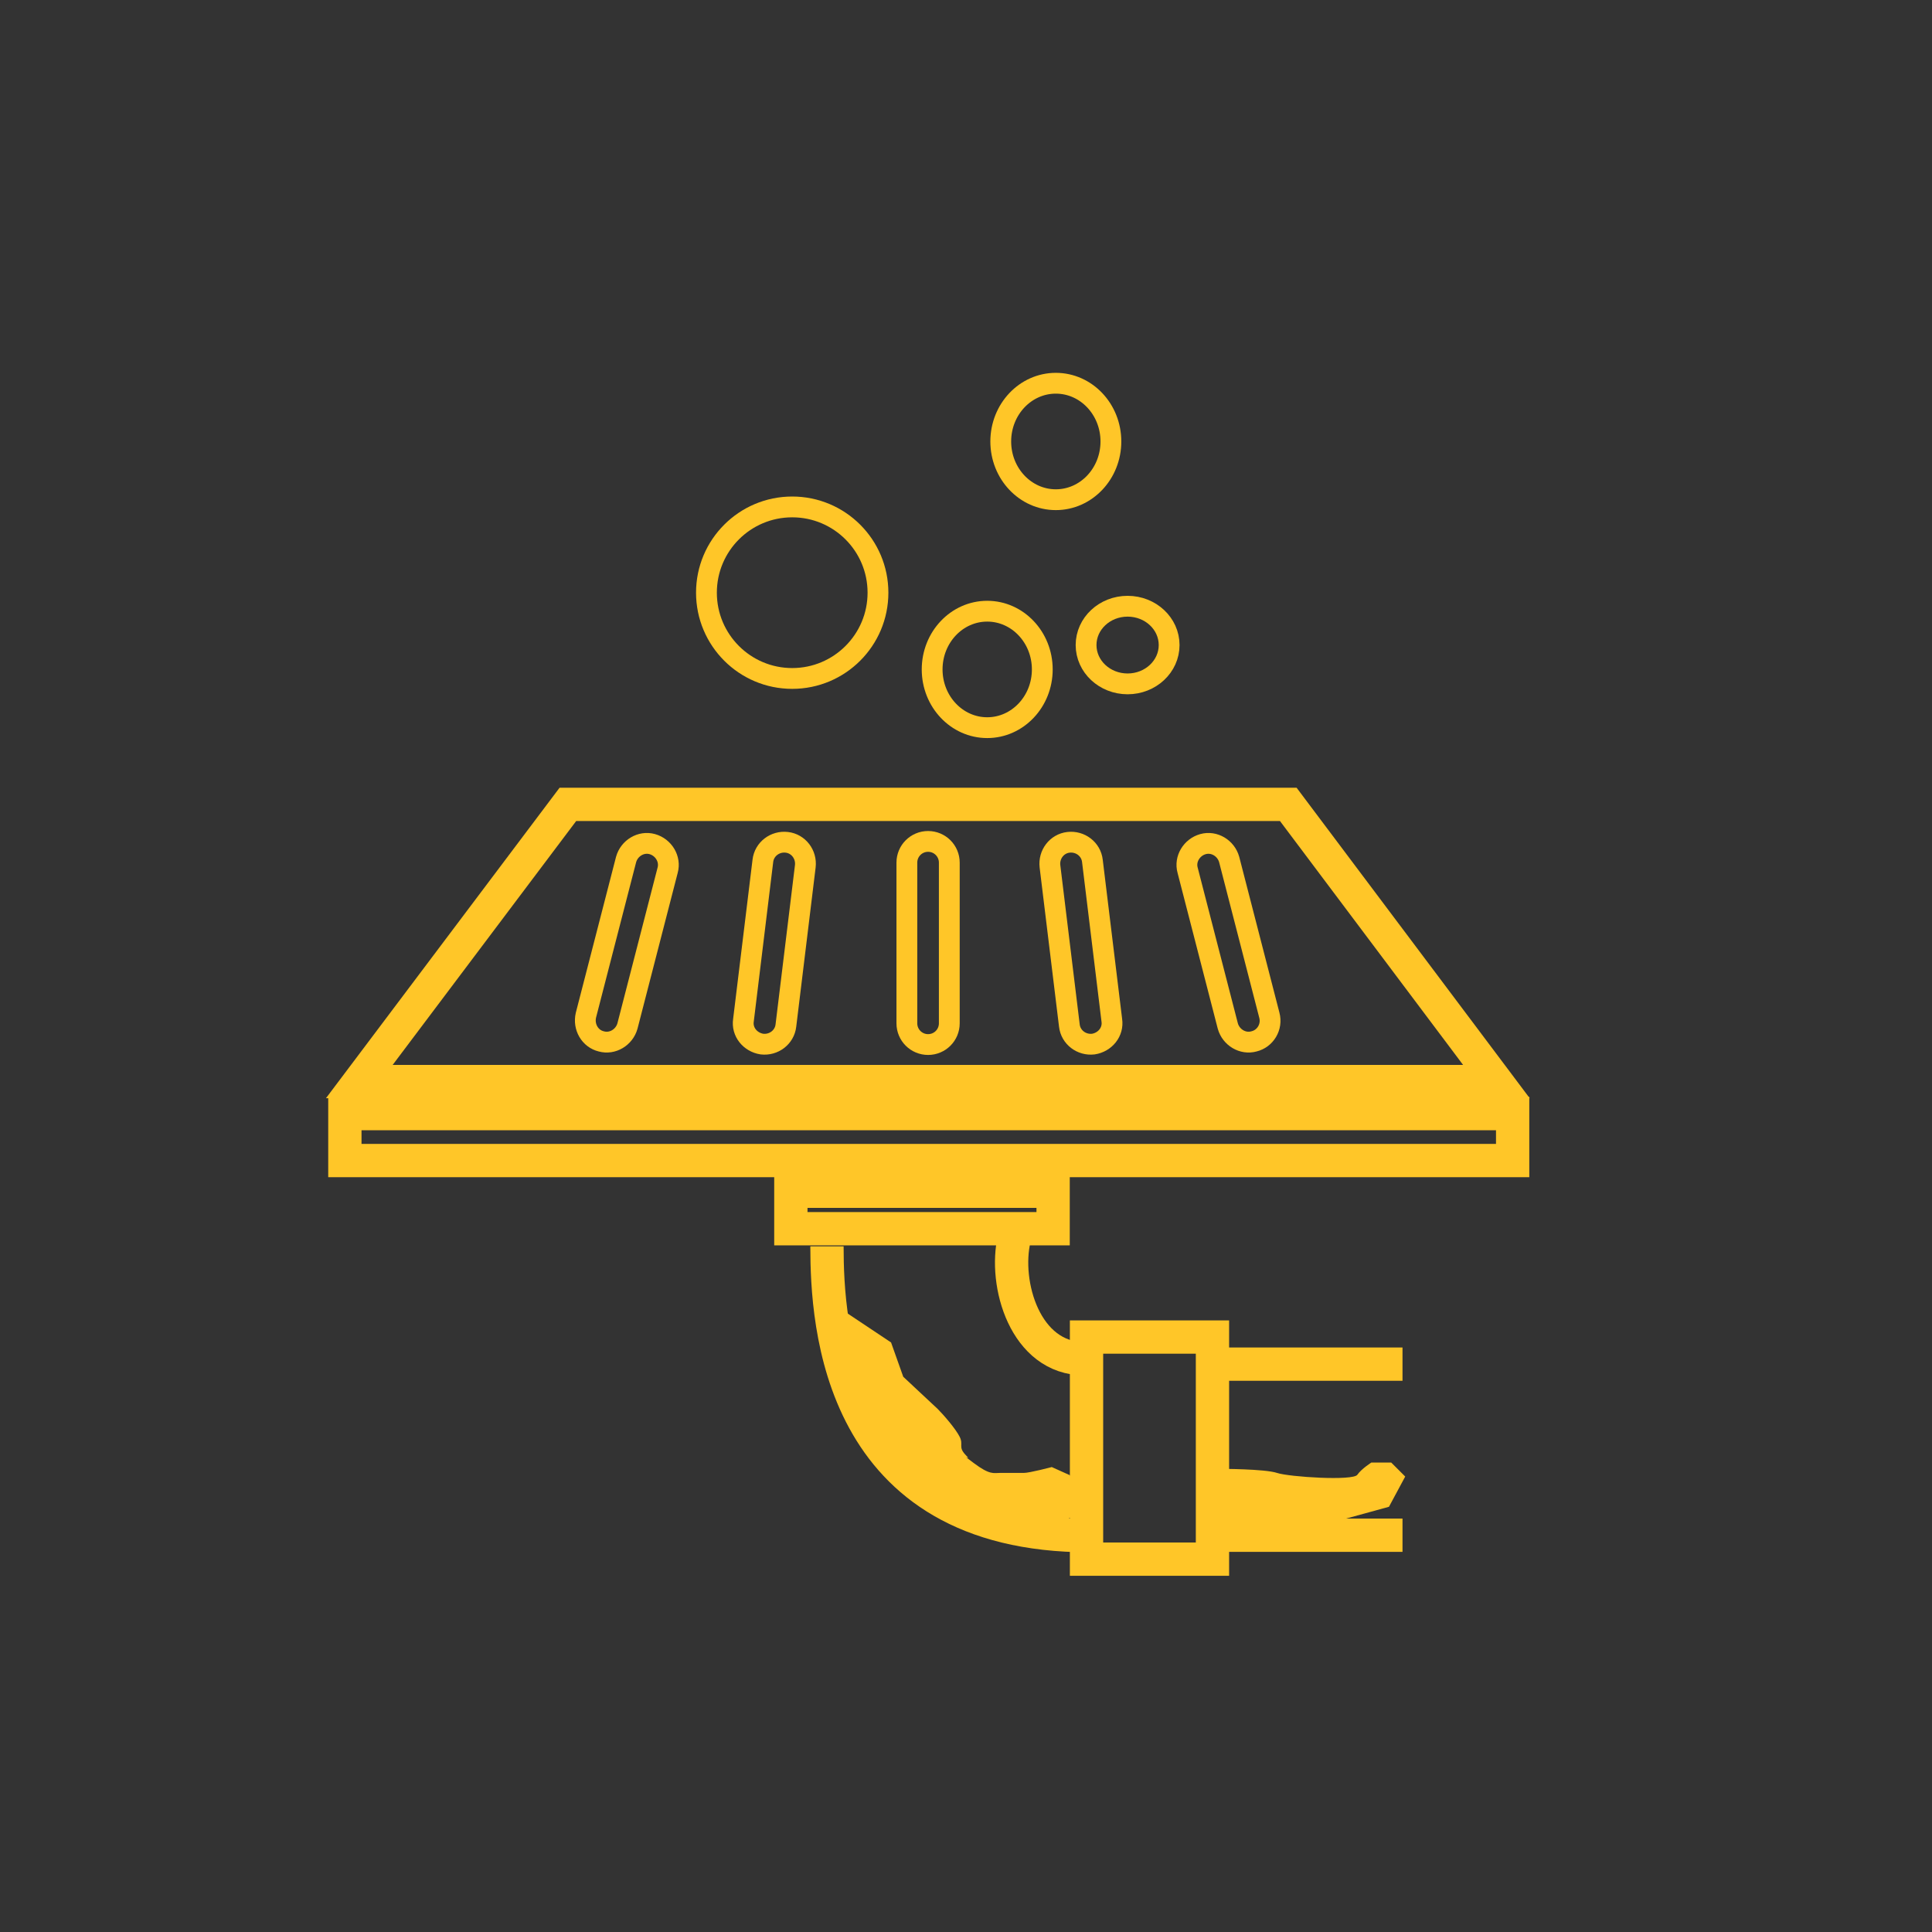 <svg xmlns="http://www.w3.org/2000/svg" xmlns:xlink="http://www.w3.org/1999/xlink" id="Layer_1" x="0px" y="0px" viewBox="0 0 428 428" style="enable-background:new 0 0 428 428;" xml:space="preserve"><rect x="0" y="0" width="428" height="428" fill="#333333" stroke="none"/><style type="text/css">	.st0{fill:none;stroke:#FFC628;stroke-width:8.78;stroke-miterlimit:10;}	.st1{fill:none;stroke:#FFC628;stroke-width:8.78;stroke-linecap:round;stroke-miterlimit:10;}	.st2{fill:#FFFFFF;stroke:#FFC628;stroke-width:8.78;stroke-miterlimit:10;}	.st3{fill:none;stroke:#FFC628;stroke-width:5.795;stroke-miterlimit:1;}	.st4{fill:none;stroke:#FFC628;stroke-width:5.795;stroke-miterlimit:10;}	.st5{stroke:#FFC628;stroke-miterlimit:10;}	.st6{fill:#FFFFFF;stroke:#FFC628;stroke-width:8.993;stroke-miterlimit:10;}	.st7{fill:none;stroke:#FFC628;stroke-width:5.935;stroke-miterlimit:1;}	.st8{fill:none;stroke:#FFC628;stroke-width:5.935;stroke-miterlimit:10;}	.st9{fill:none;stroke:#FFC628;stroke-width:8.993;stroke-miterlimit:10;}	.st10{fill:none;stroke:#FFC628;stroke-width:4.497;stroke-miterlimit:10;}	.st11{fill:none;stroke:#FFC628;stroke-width:8.993;stroke-linecap:round;stroke-miterlimit:10;}	.st12{fill:none;stroke:#FFC628;stroke-width:4.497;stroke-linecap:round;stroke-miterlimit:10;}	.st13{fill:none;stroke:#FFC628;stroke-width:3.643;stroke-miterlimit:10;}	.st14{fill:none;stroke:#FFC628;stroke-width:1.822;stroke-miterlimit:10;}	.st15{fill:none;stroke:#FFC628;stroke-width:6.519;stroke-miterlimit:10;}	.st16{fill:none;stroke:#FFC628;stroke-width:1.822;stroke-linecap:round;stroke-miterlimit:10;}	.st17{fill:none;stroke:#FFC628;stroke-width:3.036;stroke-miterlimit:10;}	.st18{fill:none;stroke:#FFC628;stroke-width:6.072;stroke-miterlimit:10;}	.st19{fill:none;stroke:#FFC628;stroke-width:4.008;stroke-miterlimit:1;}	.st20{fill:none;stroke:#FFC628;stroke-width:4.008;stroke-miterlimit:10;}	.st21{fill:#FFFFFF;stroke:#FFC628;stroke-width:6.072;stroke-miterlimit:10;}	.st22{fill:#FFC628;}	.st23{fill:none;stroke:#FFC628;stroke-width:7.375;stroke-miterlimit:10;}	.st24{fill:none;stroke:#FFC628;stroke-width:4.609;stroke-miterlimit:10;}</style><path class="st0" d="M-1485.4-997.6v-11c0-3.6,2.9-6.5,6.5-6.5h47.1c3.6,0,6.5,2.9,6.5,6.5v11c0,3.6-2.9,6.5-6.5,6.5h-47.1 C-1482.5-991.1-1485.4-994-1485.4-997.6z"></path><path class="st0" d="M-1315.1-840.9v36.3c0,2.9-2.4,5.3-5.3,5.3H-1454c-2.9,0-5.3-2.4-5.3-5.3v-84.7l-21.8-13.4v-88.5h52v70.9"></path><polyline class="st1" points="-1460.9,-917.2 -1279.9,-917.2 -1279.9,-897.6 -1439.1,-897.6 "></polyline><path class="st0" d="M-1279.9-897.6c1.7,41.9-35.2,64.8-90.5,64.8c-70.4,0-70.4-48.1-70.4-48.1"></path><polyline class="st0" points="-1429.1,-920.2 -1410.8,-936.5 -1296.2,-936.5 -1278.2,-918.6 "></polyline><circle class="st2" cx="-1257.2" cy="-958.2" r="82.7"></circle><line class="st3" x1="-1203.6" y1="-895.2" x2="-1256.8" y2="-966.9"></line><line class="st3" x1="-1266" y1="-961.4" x2="-1222.8" y2="-882"></line><path class="st4" d="M-1271.3-983.5l-12.9,2.5l-10.4-17.6c-7.4,11.8,1.9,27.6,1.9,27.6c6.9,11.8,22.1,15.7,33.9,8.8 c11.8-6.9,15.7-22.1,8.8-33.9c0,0-9.3-15.8-23.3-15l10.4,17.6L-1271.3-983.5z"></path><line class="st5" x1="438.3" y1="58.3" x2="505.5" y2="58.3"></line><line class="st5" x1="-77.2" y1="58.3" x2="-10" y2="58.3"></line><line class="st5" x1="59.5" y1="-63.3" x2="59.5" y2="-11.2"></line><line class="st5" x1="59.5" y1="434.8" x2="59.5" y2="486.9"></line><line class="st5" x1="374.6" y1="-63.3" x2="374.6" y2="-10"></line><line class="st5" x1="374.6" y1="437.1" x2="374.6" y2="490.4"></line><line class="st5" x1="444.1" y1="375.7" x2="512.4" y2="375.7"></line><line class="st5" x1="-81.8" y1="375.7" x2="-13.5" y2="375.7"></line><circle class="st6" cx="-876.2" cy="-896.9" r="84.7"></circle><line class="st7" x1="-821.3" y1="-832.4" x2="-875.8" y2="-905.9"></line><line class="st7" x1="-885.2" y1="-900.2" x2="-841" y2="-818.9"></line><path class="st8" d="M-890.6-922.8l-13.2,2.6l-10.6-18c-7.6,12.1,1.9,28.3,1.9,28.3c7.1,12.1,22.7,16.1,34.7,9 c12.1-7.1,16.1-22.7,9-34.7c0,0-9.5-16.2-23.8-15.4l10.6,18L-890.6-922.8z"></path><path class="st9" d="M-1052.1-840.5h-27v-144.6c0-10,1.1-22.7,9.7-31.2c9.2-9.2,21.5-9.2,35.8-9.1l41.8,0c12.5,0,22.3,3.5,29.1,10.4 c10.1,10.2,9.9,23.9,9.8,32.1c0,0.7,0,1.3,0,1.9v18.4h-27v-18.4c0-0.7,0-1.5,0-2.2c0.1-4.2,0.1-10.6-2.1-12.8 c-1.5-1.5-5.1-2.3-9.9-2.3l-41.8,0c-6.3,0-14.9,0-16.7,1.3l0,0c0,0-1.7,2.2-1.7,12.1V-840.5z"></path><path class="st10" d="M-953-935.4h-27.6c-3,0-5.4-2.4-5.4-5.4v-7c0-3,2.4-5.4,5.4-5.4h27.6c3,0,5.4,2.4,5.4,5.4v7 C-947.7-937.8-950.1-935.4-953-935.4z"></path><line class="st9" x1="-1042.7" y1="-816.4" x2="-1042.7" y2="-789.6"></line><path class="st9" d="M-1088.2-789.6v-45.1c0-3.2,2.6-5.8,5.8-5.8h34c3.2,0,5.8,2.6,5.8,5.8v10"></path><line class="st11" x1="-1108.5" y1="-789.6" x2="-959.1" y2="-789.6"></line><path class="st12" d="M-1054.7-824.5h46.4c2.4,0,4.3,1.9,4.3,4.3l0,0c0,2.4-1.9,4.3-4.3,4.3h-46.4"></path><circle class="st12" cx="-1065.4" cy="-820.3" r="9.7"></circle><path class="st13" d="M-547.5-896.1h-10.9v-58.6c0-4.1,0.4-9.2,3.9-12.6c3.7-3.7,8.7-3.7,14.5-3.7l16.9,0c5.1,0,9,1.4,11.8,4.2 c4.1,4.1,4,9.7,4,13c0,0.3,0,0.5,0,0.8v7.4h-10.9v-7.4c0-0.3,0-0.6,0-0.9c0-1.7,0.1-4.3-0.8-5.2c-0.6-0.6-2.1-0.9-4-0.9l-16.9,0 c-2.5,0-6,0-6.8,0.5l0,0c0,0-0.7,0.9-0.7,4.9V-896.1z"></path><path class="st14" d="M-507.4-934.5h-11.2c-1.2,0-2.2-1-2.2-2.2v-2.8c0-1.2,1-2.2,2.2-2.2h11.2c1.2,0,2.2,1,2.2,2.2v2.8 C-505.2-935.5-506.2-934.5-507.4-934.5z"></path><path class="st13" d="M-562.2-875.4v-18.3c0-1.3,1-2.3,2.3-2.3h13.8c1.3,0,2.3,1,2.3,2.3v18.3"></path><path class="st15" d="M-452.4-861.8h-201.1c-3.4,0-6.1-2.8-6.1-6.1l0,0c0-3.4,2.8-6.1,6.1-6.1h201.1c3.4,0,6.1,2.8,6.1,6.1l0,0 C-446.3-864.5-449-861.8-452.4-861.8z"></path><rect x="-570.3" y="-891.8" class="st16" width="7.9" height="7.9"></rect><path class="st17" d="M-605.4-876.4v-13.2c0-3,2.4-5.4,5.4-5.4h11.2c3,0,5.4,2.4,5.4,5.4v13.2"></path><line class="st17" x1="-603.9" y1="-889.4" x2="-583.3" y2="-889.4"></line><path class="st17" d="M-525.5-876.4v-13.2c0-3,2.4-5.4,5.4-5.4h11.2c3,0,5.4,2.4,5.4,5.4v13.2"></path><line class="st17" x1="-524" y1="-889.4" x2="-503.5" y2="-889.4"></line><polyline class="st18" points="-646,-861.8 -643,-809.7 -549.2,-809.7 -549.2,-819.5 -463,-819.5 -459.9,-860.1 "></polyline><circle class="st18" cx="-437.6" cy="-910.4" r="57.2"></circle><line class="st19" x1="-400.5" y1="-866.8" x2="-437.4" y2="-916.4"></line><line class="st19" x1="-443.7" y1="-912.6" x2="-413.8" y2="-857.7"></line><path class="st20" d="M-447.3-927.9l-8.9,1.7l-7.2-12.2c-5.1,8.2,1.3,19.1,1.3,19.1c4.8,8.1,15.3,10.9,23.5,6.1 c8.1-4.8,10.9-15.3,6.1-23.5c0,0-6.4-10.9-16.1-10.4l7.2,12.2L-447.3-927.9z"></path><circle class="st21" cx="-671" cy="-910" r="57.2"></circle><polygon class="st22" points="-672.1,-936.2 -715.2,-919.4 -697,-919.4 -713,-888.2 -626.9,-888.2 -643,-919.4 -626.7,-919.4 "></polygon><polygon class="st23" points="-1253.3,-601.5 -1505.2,-601.5 -1459.1,-662.9 -1299.5,-662.9 "></polygon><path class="st24" d="M-1379.3-609.6L-1379.3-609.6c-2.6,0-4.7-2.1-4.7-4.7V-650c0-2.6,2.1-4.7,4.7-4.7l0,0c2.6,0,4.7,2.1,4.7,4.7 v35.6C-1374.5-611.8-1376.7-609.6-1379.3-609.6z"></path><path class="st24" d="M-1342.6-609.8L-1342.6-609.8c-2.6,0.3-5-1.5-5.3-4.1l-4.3-35.3c-0.3-2.6,1.5-5,4.1-5.3l0,0 c2.6-0.3,5,1.5,5.3,4.1l4.3,35.3C-1338.2-612.5-1340-610.1-1342.6-609.8z"></path><path class="st24" d="M-1307.1-610.3L-1307.1-610.3c-2.5,0.7-5.1-0.9-5.8-3.4l-8.9-34.5c-0.7-2.5,0.9-5.1,3.4-5.8l0,0 c2.5-0.7,5.1,0.9,5.8,3.4l8.9,34.5C-1303-613.6-1304.5-611-1307.1-610.3z"></path><path class="st24" d="M-1416.1-609.8L-1416.1-609.8c2.6,0.3,5-1.5,5.3-4.1l4.3-35.3c0.3-2.6-1.5-5-4.1-5.3l0,0 c-2.6-0.3-5,1.5-5.3,4.1l-4.3,35.3C-1420.5-612.5-1418.7-610.1-1416.1-609.8z"></path><path class="st24" d="M-1451.6-610.3L-1451.6-610.3c2.5,0.7,5.1-0.9,5.8-3.4l8.9-34.5c0.7-2.5-0.9-5.1-3.4-5.8l0,0 c-2.5-0.7-5.1,0.9-5.8,3.4l-8.9,34.5C-1455.7-613.6-1454.2-611-1451.6-610.3z"></path><rect x="-1508.5" y="-594.4" class="st23" width="258.7" height="10.4"></rect><path class="st23" d="M-1360.1-566.8c-2.4,10.1,2.4,26.7,15.5,26.7"></path><path class="st23" d="M-1401.7-565c0,17.2,2.4,64.1,58.1,64.1"></path><rect x="-1344.1" y="-544.8" class="st23" width="27.9" height="49.2"></rect><rect x="-1409.7" y="-577.2" class="st23" width="58.1" height="8.3"></rect><line class="st23" x1="-1317.4" y1="-538.9" x2="-1274.1" y2="-538.9"></line><line class="st23" x1="-1317.4" y1="-500.9" x2="-1274.1" y2="-500.9"></line><circle class="st22" cx="-1375.9" cy="-523.2" r="9.5"></circle><circle class="st22" cx="-1386.5" cy="-535" r="9.5"></circle><circle class="st22" cx="-1367.6" cy="-527" r="9.5"></circle><circle class="st22" cx="-1365.2" cy="-544.8" r="9.5"></circle><circle class="st22" cx="-1354.5" cy="-527.6" r="9.5"></circle><circle class="st22" cx="-1369" cy="-515.2" r="9.5"></circle><circle class="st22" cx="-1350.1" cy="-512.8" r="9.5"></circle><circle class="st22" cx="-1307.9" cy="-510.7" r="9.5"></circle><circle class="st22" cx="-1290.1" cy="-521.4" r="9.5"></circle><circle class="st22" cx="-1289.9" cy="-510.1" r="9.5"></circle><circle class="st22" cx="-1282.7" cy="-510.1" r="9.5"></circle><polygon class="st23" points="-890.5,-563.9 -1142.4,-563.9 -1096.3,-625.3 -936.6,-625.3 "></polygon><path class="st24" d="M-1016.5-572.1L-1016.5-572.1c-2.6,0-4.7-2.1-4.7-4.7v-35.6c0-2.6,2.1-4.7,4.7-4.7l0,0c2.6,0,4.7,2.1,4.7,4.7 v35.6C-1011.7-574.2-1013.9-572.1-1016.5-572.1z"></path><path class="st24" d="M-979.8-572.2L-979.8-572.2c-2.6,0.3-5-1.5-5.3-4.1l-4.3-35.3c-0.3-2.6,1.5-5,4.1-5.3h0c2.6-0.3,5,1.5,5.3,4.1 l4.3,35.3C-975.4-574.9-977.2-572.5-979.8-572.2z"></path><path class="st24" d="M-944.3-572.8L-944.3-572.8c-2.5,0.7-5.1-0.9-5.8-3.4l-8.9-34.5c-0.7-2.5,0.9-5.1,3.4-5.8l0,0 c2.5-0.7,5.1,0.9,5.8,3.4l8.9,34.5C-940.2-576-941.7-573.4-944.3-572.8z"></path><path class="st24" d="M-1053.3-572.2L-1053.3-572.2c2.6,0.3,5-1.5,5.3-4.1l4.3-35.3c0.3-2.6-1.5-5-4.1-5.3l0,0 c-2.6-0.3-5,1.5-5.3,4.1l-4.3,35.3C-1057.7-574.9-1055.9-572.5-1053.3-572.2z"></path><path class="st24" d="M-1088.8-572.8L-1088.8-572.8c2.5,0.7,5.1-0.9,5.8-3.4l8.9-34.5c0.7-2.5-0.9-5.1-3.4-5.8l0,0 c-2.5-0.7-5.1,0.9-5.8,3.4l-8.9,34.5C-1092.9-576-1091.4-573.4-1088.8-572.8z"></path><rect x="-1145.7" y="-556.8" class="st23" width="258.7" height="10.4"></rect><path class="st23" d="M-997.3-529.2c-2.4,10.1,2.4,26.7,15.5,26.7"></path><path class="st23" d="M-1038.9-527.4c0,17.2,2.4,64.1,58.1,64.1"></path><rect x="-981.3" y="-507.2" class="st23" width="27.9" height="49.2"></rect><rect x="-1046.9" y="-539.6" class="st23" width="58.1" height="8.3"></rect><line class="st23" x1="-954.6" y1="-501.3" x2="-911.3" y2="-501.3"></line><line class="st23" x1="-954.6" y1="-463.3" x2="-911.3" y2="-463.3"></line><path class="st22" d="M-1039.3-515.8l14.7,9.8l2.7,7.6c0,0,6.2,5.8,7.6,7.1c1.3,1.3,4,4.4,4.9,6.2c0.9,1.8-0.4,2.2,1.3,4 c1.8,1.8-1.8-0.9,1.8,1.8c3.6,2.7,4.4,2.2,5.8,2.2c1.3,0,4,0,5.3,0s6.2-1.3,6.2-1.3l4,1.8l2.2,3.6l-0.9,5.3l-4.9,2.2l-14.2-0.9 l-18.2-9.8l-15.1-23.1L-1039.3-515.8z"></path><path class="st22" d="M-951.7-478c0,0,9.8,0,12.5,0.9c2.7,0.9,16.9,1.8,17.8,0.4s3.1-2.7,3.1-2.7h4.4l3.1,3.1l-3.6,6.7l-16,4.4 l-21.8-1.8L-951.7-478z"></path><path class="st22" d="M-1048.9-735.2c-73.1,13.8,13.2,67.6-4.7,100.1C-1032.6-661.3-1093.2-706.7-1048.9-735.2"></path><path class="st22" d="M-1019.3-735.2c-73.1,13.8,13.2,67.6-4.7,100.1C-1002.9-661.3-1063.6-706.7-1019.3-735.2"></path><path class="st22" d="M-989.6-735.2c-73.1,13.8,13.2,67.6-4.7,100.1C-973.3-661.3-1033.9-706.7-989.6-735.2"></path><path class="st22" d="M-959.9-735.2c-73.1,13.8,13.2,67.6-4.7,100.1C-943.6-661.3-1004.3-706.7-959.9-735.2"></path><path class="st22" d="M-985-688.5"></path><polygon class="st23" points="331.5,239.6 79.6,239.6 125.8,178.2 285.4,178.2 "></polygon><path class="st24" d="M205.6,231.4L205.6,231.4c-2.6,0-4.7-2.1-4.7-4.7v-35.6c0-2.6,2.1-4.7,4.7-4.7h0c2.6,0,4.7,2.1,4.7,4.7v35.6 C210.3,229.3,208.2,231.4,205.6,231.4z"></path><path class="st24" d="M242.2,231.3L242.2,231.3c-2.6,0.3-5-1.5-5.3-4.1l-4.3-35.3c-0.3-2.6,1.5-5,4.1-5.3l0,0c2.6-0.3,5,1.5,5.3,4.1 l4.3,35.3C246.7,228.6,244.8,230.9,242.2,231.3z"></path><path class="st24" d="M277.8,230.7L277.8,230.7c-2.5,0.7-5.1-0.9-5.8-3.4l-8.9-34.5c-0.7-2.5,0.9-5.1,3.4-5.8l0,0 c2.5-0.7,5.1,0.9,5.8,3.4l8.9,34.5C281.9,227.5,280.3,230.1,277.8,230.7z"></path><path class="st24" d="M168.8,231.3L168.8,231.3c2.6,0.3,5-1.5,5.3-4.1l4.3-35.3c0.3-2.6-1.5-5-4.1-5.3h0c-2.6-0.3-5,1.5-5.3,4.1 l-4.3,35.3C164.3,228.6,166.2,230.9,168.8,231.3z"></path><path class="st24" d="M133.2,230.7L133.2,230.7c2.5,0.7,5.1-0.9,5.8-3.4l8.9-34.5c0.7-2.5-0.9-5.1-3.4-5.8l0,0 c-2.5-0.7-5.1,0.9-5.8,3.4l-8.9,34.5C129.2,227.5,130.7,230.1,133.2,230.7z"></path><rect x="76.4" y="246.7" class="st23" width="258.7" height="10.4"></rect><path class="st23" d="M224.7,274.3c-2.4,10.1,2.4,26.7,15.5,26.7"></path><path class="st23" d="M183.2,276.1c0,17.2,2.4,64.1,58.1,64.1"></path><rect x="240.7" y="296.2" class="st23" width="27.9" height="49.2"></rect><rect x="175.2" y="263.9" class="st23" width="58.1" height="8.3"></rect><line class="st23" x1="267.4" y1="302.2" x2="310.7" y2="302.2"></line><line class="st23" x1="267.4" y1="340.1" x2="310.7" y2="340.1"></line><path class="st22" d="M182.7,287.6l14.7,9.8l2.7,7.6c0,0,6.2,5.8,7.6,7.1c1.3,1.3,4,4.4,4.9,6.2c0.9,1.8-0.4,2.2,1.3,4 c1.8,1.8-1.8-0.9,1.8,1.8c3.6,2.7,4.4,2.2,5.8,2.2c1.3,0,4,0,5.3,0s6.2-1.3,6.2-1.3l4,1.8l2.2,3.6l-0.9,5.3l-4.9,2.2l-14.2-0.9 l-18.2-9.8l-15.1-23.1L182.7,287.6z"></path><path class="st22" d="M270.4,325.4c0,0,9.8,0,12.5,0.9c2.7,0.9,16.9,1.8,17.8,0.4c0.9-1.3,3.1-2.7,3.1-2.7h4.4l3.1,3.1l-3.6,6.7 l-16,4.4l-21.8-1.8L270.4,325.4z"></path><circle class="st24" cx="175.5" cy="131.3" r="19"></circle><ellipse class="st24" cx="218.7" cy="148.3" rx="12.2" ry="12.9"></ellipse><ellipse class="st24" cx="233.9" cy="97.8" rx="12.2" ry="12.9"></ellipse><ellipse class="st24" cx="249.8" cy="142.9" rx="9.2" ry="8.6"></ellipse></svg>
